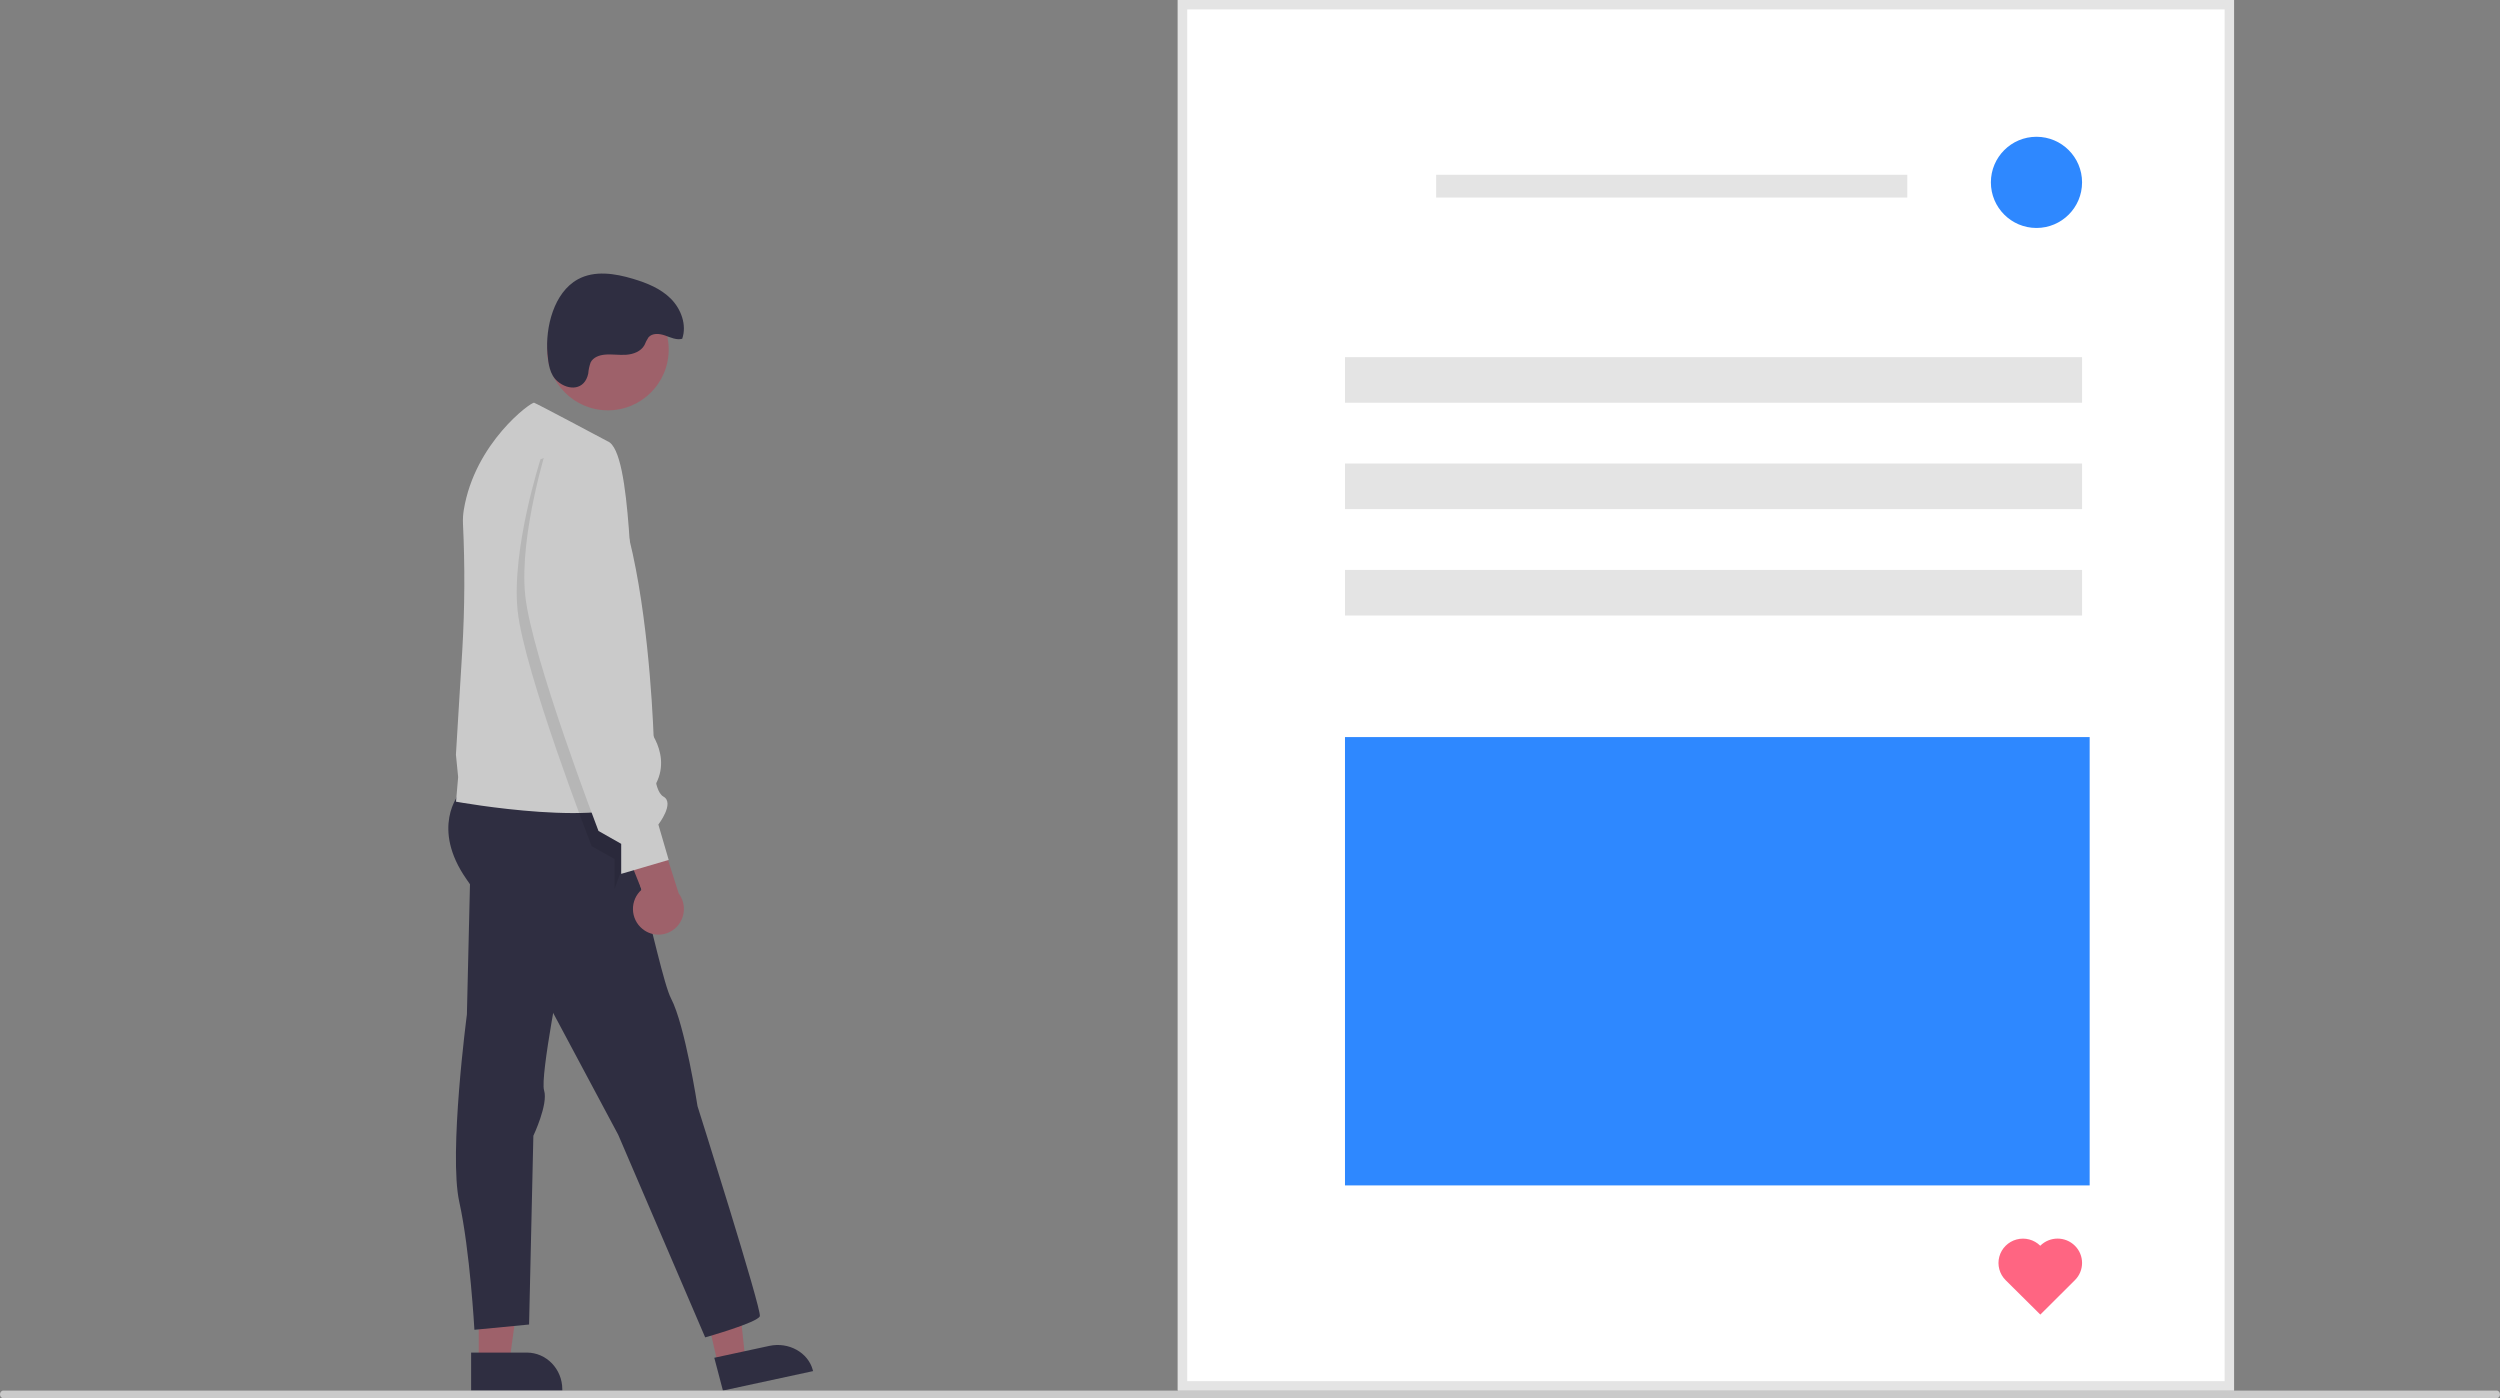 <?xml version="1.0" encoding="UTF-8"?>
<svg width="329px" height="184px" viewBox="0 0 329 184" version="1.1" xmlns="http://www.w3.org/2000/svg" xmlns:xlink="http://www.w3.org/1999/xlink">
    <rect x="0" y="0" width="329" height="184" fill="#808080" stroke="none"/>
    <title>Illustration-6</title>
    <g id="页面-1" stroke="none" stroke-width="1" fill="none" fill-rule="evenodd">
        <g id="产品与方案" transform="translate(-400, -2948)" fill-rule="nonzero">
            <g id="3--digitization" transform="translate(360, 2040)">
                <g id="Illustration-2" transform="translate(0, 693)">
                    <g id="Illustration-6" transform="translate(204.5, 307) scale(-1, 1) translate(-204.5, -307) translate(40, 215)">
                        <polygon id="路径" fill="#9E616A" points="265.999 179 261.934 179 260 165 266 165"></polygon>
                        <path d="M267,183 L255,183 L255,182.842 C255,180.168 257.091,178 259.671,178 L259.671,178 L267,178 L267,183 Z" id="路径" fill="#2F2E41"></path>
                        <polygon id="路径" fill="#9E616A" points="234.645 179 231 178.093 232.62 163 238 164.339"></polygon>
                        <path d="M233.863,183 L222,180.438 L222.036,180.302 C222.644,177.993 225.204,176.568 227.754,177.118 L227.755,177.118 L235,178.683 L233.863,183 Z" id="路径" fill="#2F2E41"></path>
                        <circle id="椭圆形" fill="#9E616A" cx="249" cy="46" r="8"></circle>
                        <path d="M268.566,104.46 C268.566,104.46 272.374,108.921 267.579,115.751 C262.785,122.58 258.356,129.271 258.356,129.271 L247.64,149.343 L236.198,176 C236.198,176 229.289,174.049 229.007,173.212 C228.725,172.376 237.205,145.579 237.205,145.579 C237.205,145.579 238.853,134.893 240.686,131.409 C242.519,127.924 247.118,101.294 251.489,101.015 C255.861,100.736 268.566,104.46 268.566,104.46 Z" id="路径" fill="#2F2E41"></path>
                        <path d="M267.049,112 L267.556,133.509 C267.556,133.509 269.968,151.796 268.557,158.179 C267.147,164.563 266.568,175 266.568,175 L259.373,174.306 L258.809,149.467 C258.809,149.467 256.834,145.304 257.398,143.5 C257.963,141.696 255,126.848 255,126.848 L267.049,112 Z" id="路径" fill="#2F2E41"></path>
                        <path d="M243.867,104.799 C248.067,109.302 268.987,105.501 268.987,105.501 L268.708,102.264 L269,99.311 L268.16,85.516 C267.837,79.987 267.808,74.445 268.073,68.913 C268.099,68.308 268.062,67.701 267.965,67.103 C266.521,58.277 259.101,52.869 258.708,53.002 C258.511,53.068 256.406,54.17 254.21,55.33 C251.688,56.661 249.048,58.069 249.048,58.069 C245.687,59.337 246.248,79.606 245.126,81.435 C244.005,83.265 245.126,89.597 245.126,89.597 L243.867,95.649 C243.867,95.649 239.666,100.296 243.867,104.799 Z" id="路径" fill="#CACACA"></path>
                        <path d="M257.866,60.436 C257.866,60.436 261.708,72.285 260.884,80.325 C260.061,88.366 251.142,111.358 251.142,111.358 L248.123,113.05 L248.123,117 L246,111.088 L251.839,98.537 C251.839,98.537 244.556,55.217 257.866,60.436 Z" id="路径" fill="#000000" opacity="0.1"></path>
                        <path d="M251.586,49.15 C251.547,48.648 251.44,48.154 251.268,47.682 C250.924,47.015 250.132,46.736 249.4,46.67 C248.466,46.587 247.525,46.753 246.59,46.687 C245.655,46.621 244.655,46.255 244.19,45.418 C244.048,45.062 243.873,44.721 243.666,44.401 C243.153,43.799 242.219,43.892 241.482,44.15 C240.745,44.408 239.977,44.786 239.223,44.584 C238.59,42.761 239.37,40.659 240.719,39.309 C242.068,37.959 243.887,37.233 245.694,36.692 C248.077,35.978 250.759,35.556 252.95,36.756 C256.127,38.495 257.248,43.099 256.955,46.53 C256.844,47.827 256.663,49.296 255.644,50.171 C254.15,51.455 252.037,51.345 251.586,49.15 Z" id="路径" fill="#2F2E41"></path>
                        <path d="M244.459,122.242 C245.227,121.619 245.683,120.684 245.704,119.689 C245.725,118.693 245.308,117.74 244.566,117.084 L249,106 L242.973,107.227 L239.687,117.565 C238.657,118.928 238.799,120.852 240.017,122.046 C241.235,123.239 243.143,123.323 244.459,122.242 L244.459,122.242 Z" id="路径" fill="#9E616A"></path>
                        <path d="M256.896,58.412 C256.896,58.412 260.701,70.266 259.885,78.309 C259.07,86.353 250.239,109.355 250.239,109.355 L247.25,111.049 L247.25,115 L241,113.165 L242.359,108.509 C242.359,108.509 240.185,105.686 241.679,104.84 C243.174,103.993 242.902,99.336 242.902,99.336 C242.902,99.336 243.717,53.191 256.896,58.412 Z" id="路径" fill="#CACACA"></path>
                        <polygon id="路径" fill="#FFFFFF" points="174 183 35 183 35 0 174 0"></polygon>
                        <path d="M174,183 L35,183 L35,0 L174,0 L174,183 Z M36.237,181.761 L172.763,181.761 L172.763,1.239 L36.237,1.239 L36.237,181.761 Z" id="形状" fill="#E4E4E4"></path>
                        <rect id="矩形" fill="#E4E4E4" x="55" y="47" width="97" height="6"></rect>
                        <rect id="矩形" fill="#E4E4E4" x="78" y="23" width="62" height="3"></rect>
                        <rect id="矩形" fill="#E4E4E4" x="55" y="61" width="97" height="6"></rect>
                        <rect id="矩形" fill="#E4E4E4" x="55" y="75" width="97" height="6"></rect>
                        <circle id="椭圆形" fill="#2E88FF" cx="61" cy="24" r="6"></circle>
                        <rect id="矩形" fill="#2E88FF" x="54" y="97" width="98" height="59"></rect>
                        <path d="M60.502,163.94 C59.245,162.688 57.205,162.686 55.946,163.936 C54.686,165.186 54.684,167.214 55.941,168.466 L60.493,173 L65.054,168.475 C65.869,167.666 66.188,166.487 65.891,165.381 C65.594,164.276 64.727,163.412 63.615,163.114 C62.503,162.817 61.317,163.132 60.502,163.94 L60.502,163.94 Z" id="路径" fill="#FF6582"></path>
                        <path d="M328.573,184 L0.427,184 C0.191,184 0,183.776 0,183.5 C0,183.224 0.191,183 0.427,183 L328.573,183 C328.809,183 329,183.224 329,183.5 C329,183.776 328.809,184 328.573,184 Z" id="路径" fill="#CACACA"></path>
                    </g>
                </g>
            </g>
        </g>
    </g>
</svg>